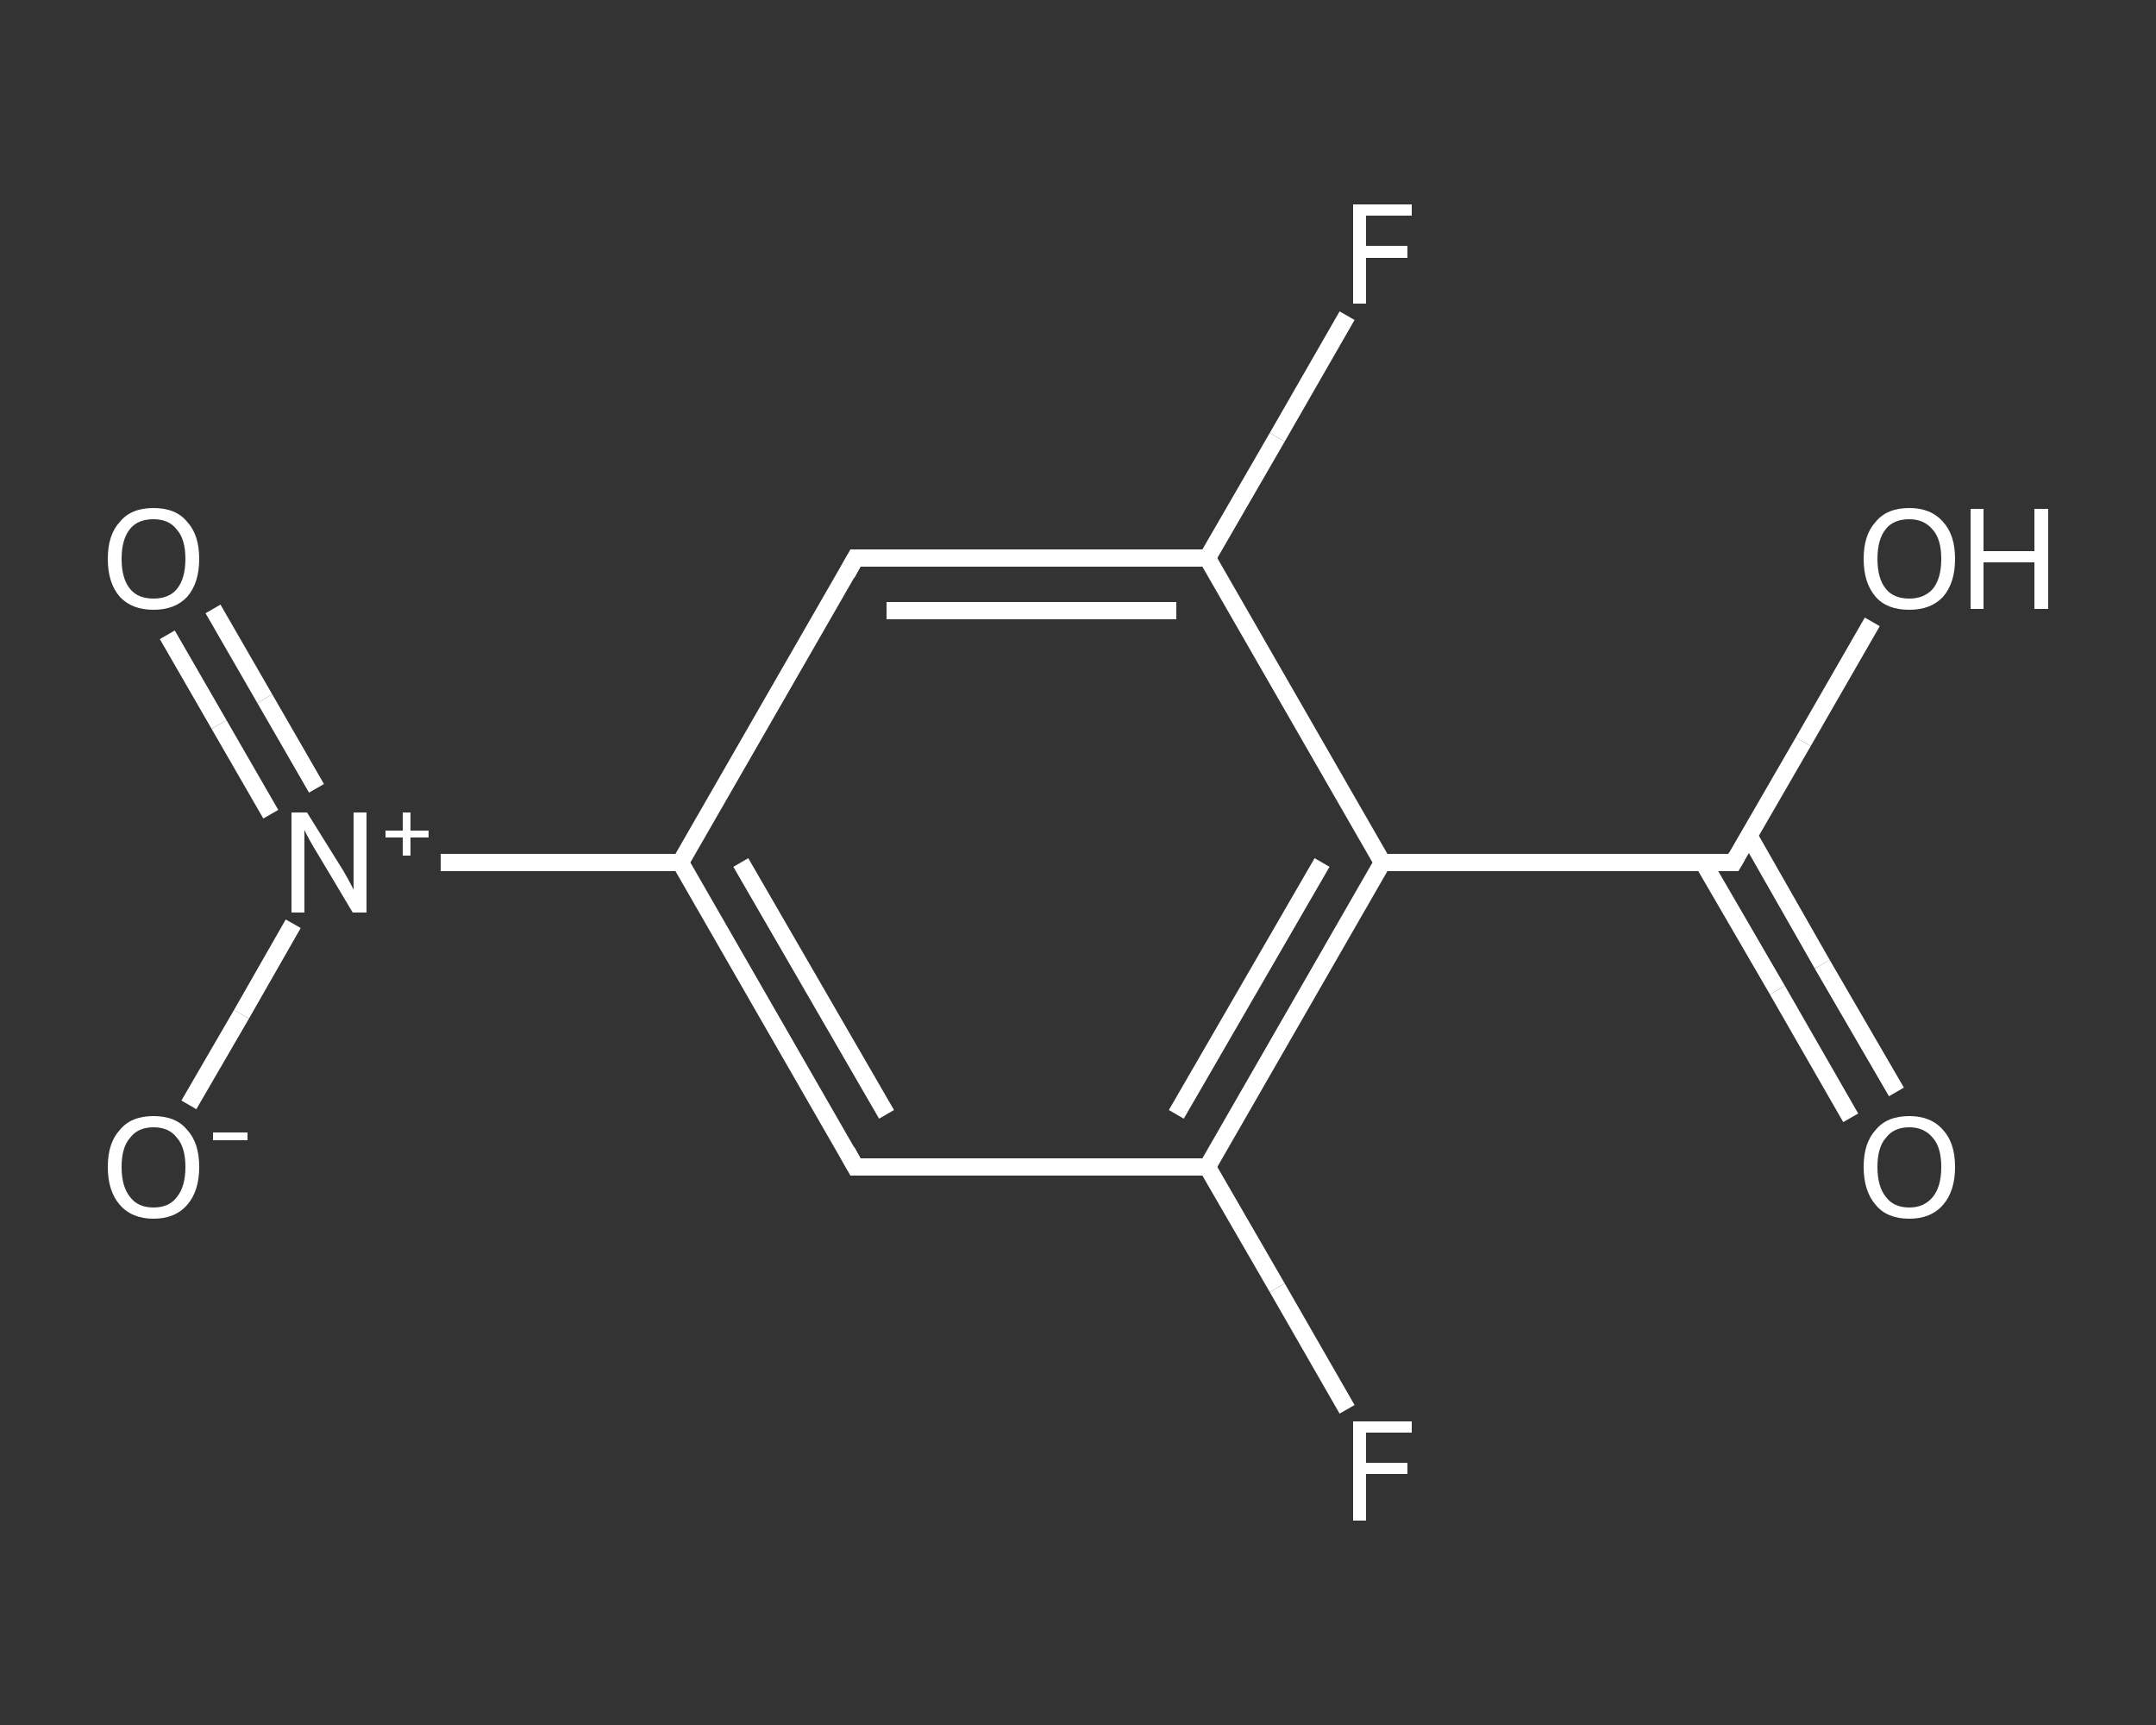 <?xml version='1.0' encoding='iso-8859-1'?>
<svg version='1.1' baseProfile='full'
              xmlns='http://www.w3.org/2000/svg'
                      xmlns:rdkit='http://www.rdkit.org/xml'
                      xmlns:xlink='http://www.w3.org/1999/xlink'
                  xml:space='preserve'
width='250px' height='200px' viewBox='0 0 250 200'>
<rect x="0" y="0" width="250" height="200" fill="#333333" stroke="none"/>
<!-- END OF HEADER -->
<rect style='opacity:1.0;fill:transparent;stroke:none' width='250.0' height='200.0' x='0.0' y='0.0'> </rect>
<path class='bond-0 atom-0 atom-1' d='M 214.6,129.6 L 206.1,114.8' style='fill:none;fill-rule:evenodd;stroke:#FFFFFF;stroke-width:2.0px;stroke-linecap:butt;stroke-linejoin:miter;stroke-opacity:1' />
<path class='bond-0 atom-0 atom-1' d='M 206.1,114.8 L 197.5,100.0' style='fill:none;fill-rule:evenodd;stroke:#FFFFFF;stroke-width:2.0px;stroke-linecap:butt;stroke-linejoin:miter;stroke-opacity:1' />
<path class='bond-0 atom-0 atom-1' d='M 219.9,126.6 L 211.3,111.8' style='fill:none;fill-rule:evenodd;stroke:#FFFFFF;stroke-width:2.0px;stroke-linecap:butt;stroke-linejoin:miter;stroke-opacity:1' />
<path class='bond-0 atom-0 atom-1' d='M 211.3,111.8 L 202.8,96.9' style='fill:none;fill-rule:evenodd;stroke:#FFFFFF;stroke-width:2.0px;stroke-linecap:butt;stroke-linejoin:miter;stroke-opacity:1' />
<path class='bond-1 atom-1 atom-2' d='M 201.0,100.0 L 209.1,86.0' style='fill:none;fill-rule:evenodd;stroke:#FFFFFF;stroke-width:2.0px;stroke-linecap:butt;stroke-linejoin:miter;stroke-opacity:1' />
<path class='bond-1 atom-1 atom-2' d='M 209.1,86.0 L 217.1,72.1' style='fill:none;fill-rule:evenodd;stroke:#FFFFFF;stroke-width:2.0px;stroke-linecap:butt;stroke-linejoin:miter;stroke-opacity:1' />
<path class='bond-2 atom-1 atom-3' d='M 201.0,100.0 L 160.3,100.0' style='fill:none;fill-rule:evenodd;stroke:#FFFFFF;stroke-width:2.0px;stroke-linecap:butt;stroke-linejoin:miter;stroke-opacity:1' />
<path class='bond-3 atom-3 atom-4' d='M 160.3,100.0 L 140.0,135.3' style='fill:none;fill-rule:evenodd;stroke:#FFFFFF;stroke-width:2.0px;stroke-linecap:butt;stroke-linejoin:miter;stroke-opacity:1' />
<path class='bond-3 atom-3 atom-4' d='M 153.3,100.0 L 136.4,129.2' style='fill:none;fill-rule:evenodd;stroke:#FFFFFF;stroke-width:2.0px;stroke-linecap:butt;stroke-linejoin:miter;stroke-opacity:1' />
<path class='bond-4 atom-4 atom-5' d='M 140.0,135.3 L 148.1,149.3' style='fill:none;fill-rule:evenodd;stroke:#FFFFFF;stroke-width:2.0px;stroke-linecap:butt;stroke-linejoin:miter;stroke-opacity:1' />
<path class='bond-4 atom-4 atom-5' d='M 148.1,149.3 L 156.2,163.4' style='fill:none;fill-rule:evenodd;stroke:#FFFFFF;stroke-width:2.0px;stroke-linecap:butt;stroke-linejoin:miter;stroke-opacity:1' />
<path class='bond-5 atom-4 atom-6' d='M 140.0,135.3 L 99.2,135.3' style='fill:none;fill-rule:evenodd;stroke:#FFFFFF;stroke-width:2.0px;stroke-linecap:butt;stroke-linejoin:miter;stroke-opacity:1' />
<path class='bond-6 atom-6 atom-7' d='M 99.2,135.3 L 78.9,100.0' style='fill:none;fill-rule:evenodd;stroke:#FFFFFF;stroke-width:2.0px;stroke-linecap:butt;stroke-linejoin:miter;stroke-opacity:1' />
<path class='bond-6 atom-6 atom-7' d='M 102.8,129.2 L 85.9,100.0' style='fill:none;fill-rule:evenodd;stroke:#FFFFFF;stroke-width:2.0px;stroke-linecap:butt;stroke-linejoin:miter;stroke-opacity:1' />
<path class='bond-7 atom-7 atom-8' d='M 78.9,100.0 L 65.0,100.0' style='fill:none;fill-rule:evenodd;stroke:#FFFFFF;stroke-width:2.0px;stroke-linecap:butt;stroke-linejoin:miter;stroke-opacity:1' />
<path class='bond-7 atom-7 atom-8' d='M 65.0,100.0 L 51.1,100.0' style='fill:none;fill-rule:evenodd;stroke:#FFFFFF;stroke-width:2.0px;stroke-linecap:butt;stroke-linejoin:miter;stroke-opacity:1' />
<path class='bond-8 atom-8 atom-9' d='M 36.7,91.4 L 30.7,81.0' style='fill:none;fill-rule:evenodd;stroke:#FFFFFF;stroke-width:2.0px;stroke-linecap:butt;stroke-linejoin:miter;stroke-opacity:1' />
<path class='bond-8 atom-8 atom-9' d='M 30.7,81.0 L 24.7,70.6' style='fill:none;fill-rule:evenodd;stroke:#FFFFFF;stroke-width:2.0px;stroke-linecap:butt;stroke-linejoin:miter;stroke-opacity:1' />
<path class='bond-8 atom-8 atom-9' d='M 31.4,94.4 L 25.4,84.0' style='fill:none;fill-rule:evenodd;stroke:#FFFFFF;stroke-width:2.0px;stroke-linecap:butt;stroke-linejoin:miter;stroke-opacity:1' />
<path class='bond-8 atom-8 atom-9' d='M 25.4,84.0 L 19.4,73.6' style='fill:none;fill-rule:evenodd;stroke:#FFFFFF;stroke-width:2.0px;stroke-linecap:butt;stroke-linejoin:miter;stroke-opacity:1' />
<path class='bond-9 atom-8 atom-10' d='M 34.0,107.1 L 28.0,117.6' style='fill:none;fill-rule:evenodd;stroke:#FFFFFF;stroke-width:2.0px;stroke-linecap:butt;stroke-linejoin:miter;stroke-opacity:1' />
<path class='bond-9 atom-8 atom-10' d='M 28.0,117.6 L 21.9,128.1' style='fill:none;fill-rule:evenodd;stroke:#FFFFFF;stroke-width:2.0px;stroke-linecap:butt;stroke-linejoin:miter;stroke-opacity:1' />
<path class='bond-10 atom-7 atom-11' d='M 78.9,100.0 L 99.2,64.7' style='fill:none;fill-rule:evenodd;stroke:#FFFFFF;stroke-width:2.0px;stroke-linecap:butt;stroke-linejoin:miter;stroke-opacity:1' />
<path class='bond-11 atom-11 atom-12' d='M 99.2,64.7 L 140.0,64.7' style='fill:none;fill-rule:evenodd;stroke:#FFFFFF;stroke-width:2.0px;stroke-linecap:butt;stroke-linejoin:miter;stroke-opacity:1' />
<path class='bond-11 atom-11 atom-12' d='M 102.8,70.8 L 136.4,70.8' style='fill:none;fill-rule:evenodd;stroke:#FFFFFF;stroke-width:2.0px;stroke-linecap:butt;stroke-linejoin:miter;stroke-opacity:1' />
<path class='bond-12 atom-12 atom-13' d='M 140.0,64.7 L 148.1,50.7' style='fill:none;fill-rule:evenodd;stroke:#FFFFFF;stroke-width:2.0px;stroke-linecap:butt;stroke-linejoin:miter;stroke-opacity:1' />
<path class='bond-12 atom-12 atom-13' d='M 148.1,50.7 L 156.2,36.6' style='fill:none;fill-rule:evenodd;stroke:#FFFFFF;stroke-width:2.0px;stroke-linecap:butt;stroke-linejoin:miter;stroke-opacity:1' />
<path class='bond-13 atom-12 atom-3' d='M 140.0,64.7 L 160.3,100.0' style='fill:none;fill-rule:evenodd;stroke:#FFFFFF;stroke-width:2.0px;stroke-linecap:butt;stroke-linejoin:miter;stroke-opacity:1' />
<path d='M 201.4,99.3 L 201.0,100.0 L 199.0,100.0' style='fill:none;stroke:#FFFFFF;stroke-width:2.0px;stroke-linecap:butt;stroke-linejoin:miter;stroke-opacity:1;' />
<path d='M 101.3,135.3 L 99.2,135.3 L 98.2,133.5' style='fill:none;stroke:#FFFFFF;stroke-width:2.0px;stroke-linecap:butt;stroke-linejoin:miter;stroke-opacity:1;' />
<path d='M 98.2,66.5 L 99.2,64.7 L 101.3,64.7' style='fill:none;stroke:#FFFFFF;stroke-width:2.0px;stroke-linecap:butt;stroke-linejoin:miter;stroke-opacity:1;' />
<path class='atom-0' d='M 216.1 135.3
Q 216.1 132.5, 217.5 131.0
Q 218.8 129.4, 221.4 129.4
Q 223.9 129.4, 225.3 131.0
Q 226.7 132.5, 226.7 135.3
Q 226.7 138.1, 225.3 139.7
Q 223.9 141.3, 221.4 141.3
Q 218.8 141.3, 217.5 139.7
Q 216.1 138.1, 216.1 135.3
M 221.4 140.0
Q 223.1 140.0, 224.1 138.8
Q 225.1 137.6, 225.1 135.3
Q 225.1 133.0, 224.1 131.9
Q 223.1 130.7, 221.4 130.7
Q 219.6 130.7, 218.7 131.9
Q 217.7 133.0, 217.7 135.3
Q 217.7 137.6, 218.7 138.8
Q 219.6 140.0, 221.4 140.0
' fill='#FFFFFF'/>
<path class='atom-2' d='M 216.1 64.8
Q 216.1 62.0, 217.5 60.5
Q 218.8 58.9, 221.4 58.9
Q 223.9 58.9, 225.3 60.5
Q 226.7 62.0, 226.7 64.8
Q 226.7 67.6, 225.3 69.2
Q 223.9 70.7, 221.4 70.7
Q 218.8 70.7, 217.5 69.2
Q 216.1 67.6, 216.1 64.8
M 221.4 69.4
Q 223.1 69.4, 224.1 68.3
Q 225.1 67.1, 225.1 64.8
Q 225.1 62.5, 224.1 61.4
Q 223.1 60.2, 221.4 60.2
Q 219.6 60.2, 218.7 61.3
Q 217.7 62.5, 217.7 64.8
Q 217.7 67.1, 218.7 68.3
Q 219.6 69.4, 221.4 69.4
' fill='#FFFFFF'/>
<path class='atom-2' d='M 228.5 59.0
L 230.0 59.0
L 230.0 63.9
L 235.9 63.9
L 235.9 59.0
L 237.5 59.0
L 237.5 70.6
L 235.9 70.6
L 235.9 65.2
L 230.0 65.2
L 230.0 70.6
L 228.5 70.6
L 228.5 59.0
' fill='#FFFFFF'/>
<path class='atom-5' d='M 156.9 164.8
L 163.7 164.8
L 163.7 166.1
L 158.4 166.1
L 158.4 169.6
L 163.2 169.6
L 163.2 170.9
L 158.4 170.9
L 158.4 176.3
L 156.9 176.3
L 156.9 164.8
' fill='#FFFFFF'/>
<path class='atom-8' d='M 35.6 94.2
L 39.4 100.3
Q 39.8 100.9, 40.4 102.0
Q 41.0 103.1, 41.0 103.2
L 41.0 94.2
L 42.5 94.2
L 42.5 105.8
L 40.9 105.8
L 36.9 99.1
Q 36.4 98.3, 35.9 97.4
Q 35.4 96.5, 35.3 96.2
L 35.3 105.8
L 33.8 105.8
L 33.8 94.2
L 35.6 94.2
' fill='#FFFFFF'/>
<path class='atom-8' d='M 44.7 96.3
L 46.7 96.3
L 46.7 94.2
L 47.6 94.2
L 47.6 96.3
L 49.7 96.3
L 49.7 97.1
L 47.6 97.1
L 47.6 99.2
L 46.7 99.2
L 46.7 97.1
L 44.7 97.1
L 44.7 96.3
' fill='#FFFFFF'/>
<path class='atom-9' d='M 12.5 64.8
Q 12.5 62.0, 13.9 60.5
Q 15.2 58.9, 17.8 58.9
Q 20.4 58.9, 21.7 60.5
Q 23.1 62.0, 23.1 64.8
Q 23.1 67.6, 21.7 69.2
Q 20.3 70.7, 17.8 70.7
Q 15.3 70.7, 13.9 69.2
Q 12.5 67.6, 12.5 64.8
M 17.8 69.4
Q 19.6 69.4, 20.5 68.3
Q 21.5 67.1, 21.5 64.8
Q 21.5 62.5, 20.5 61.4
Q 19.6 60.2, 17.8 60.2
Q 16.0 60.2, 15.1 61.3
Q 14.1 62.5, 14.1 64.8
Q 14.1 67.1, 15.1 68.3
Q 16.0 69.4, 17.8 69.4
' fill='#FFFFFF'/>
<path class='atom-10' d='M 12.5 135.3
Q 12.5 132.5, 13.9 131.0
Q 15.2 129.4, 17.8 129.4
Q 20.4 129.4, 21.7 131.0
Q 23.1 132.5, 23.1 135.3
Q 23.1 138.1, 21.7 139.7
Q 20.3 141.3, 17.8 141.3
Q 15.3 141.3, 13.9 139.7
Q 12.5 138.1, 12.5 135.3
M 17.8 140.0
Q 19.6 140.0, 20.5 138.8
Q 21.5 137.6, 21.5 135.3
Q 21.5 133.0, 20.5 131.9
Q 19.6 130.7, 17.8 130.7
Q 16.0 130.7, 15.1 131.9
Q 14.1 133.0, 14.1 135.3
Q 14.1 137.6, 15.1 138.8
Q 16.0 140.0, 17.8 140.0
' fill='#FFFFFF'/>
<path class='atom-10' d='M 24.7 131.3
L 28.7 131.3
L 28.7 132.2
L 24.7 132.2
L 24.7 131.3
' fill='#FFFFFF'/>
<path class='atom-13' d='M 156.9 23.7
L 163.7 23.7
L 163.7 25.0
L 158.4 25.0
L 158.4 28.5
L 163.2 28.5
L 163.2 29.9
L 158.4 29.9
L 158.4 35.2
L 156.9 35.2
L 156.9 23.7
' fill='#FFFFFF'/>
</svg>
